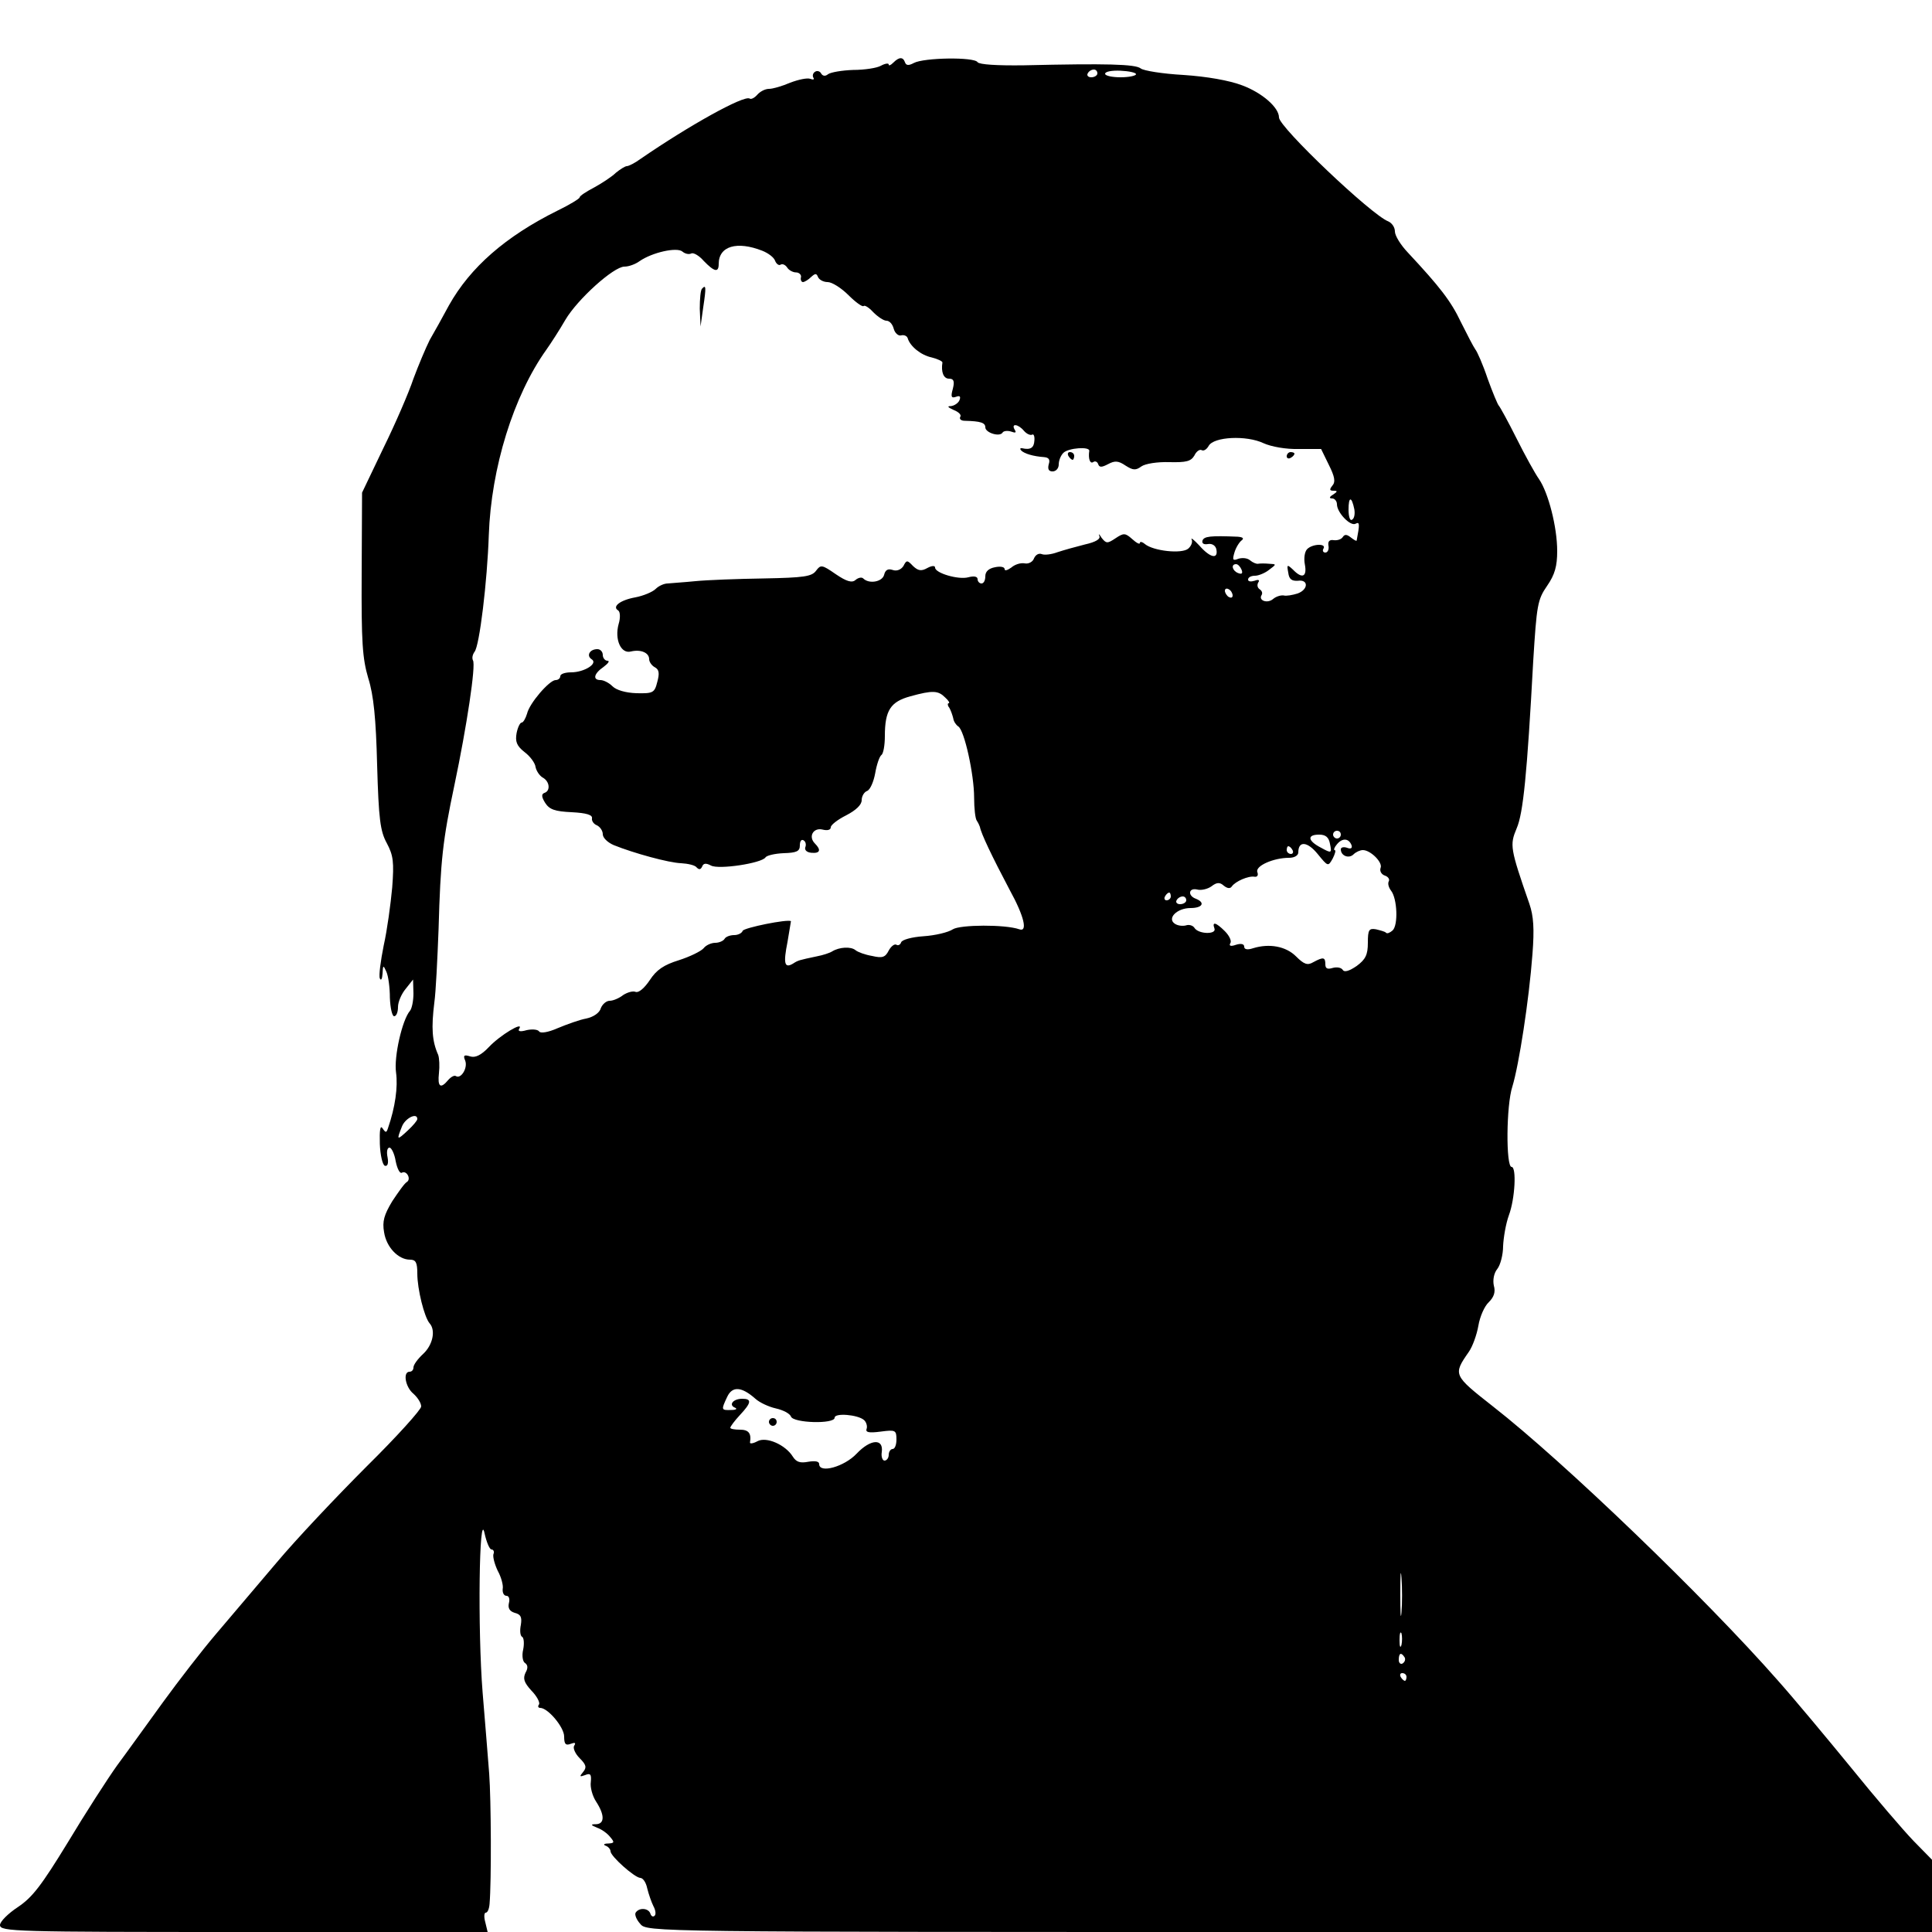 <?xml version="1.0" standalone="no"?>
<!DOCTYPE svg PUBLIC "-//W3C//DTD SVG 20010904//EN"
 "http://www.w3.org/TR/2001/REC-SVG-20010904/DTD/svg10.dtd">
<svg version="1.0" xmlns="http://www.w3.org/2000/svg"
 width="500pt" height="500pt" viewBox="0 0 500 500"
 preserveAspectRatio="xMidYMid meet">
<g transform="translate(0,500) scale(0.1,-0.1)"
fill="#000000" stroke="none">
<path d="M2312 4838 c-7 -7 -12 -9 -12 -5 0 4 -9 3 -20 -3 -10 -6 -43 -11 -72
-11 -29 -1 -58 -6 -65 -11 -7 -6 -14 -5 -18 2 -3 6 -11 8 -16 4 -5 -3 -7 -10
-4 -15 3 -5 0 -6 -8 -3 -8 3 -31 -2 -52 -10 -21 -9 -45 -16 -55 -16 -10 0 -23
-7 -30 -15 -7 -8 -16 -13 -20 -10 -15 9 -157 -70 -282 -156 -15 -11 -31 -19
-36 -19 -4 0 -17 -8 -28 -17 -10 -10 -36 -27 -56 -38 -21 -11 -38 -22 -38 -26
0 -3 -26 -19 -57 -34 -135 -67 -226 -147 -281 -245 -16 -30 -39 -71 -50 -90
-10 -20 -29 -65 -42 -100 -12 -36 -47 -117 -78 -180 l-55 -115 -1 -210 c-1
-177 2 -219 17 -270 14 -44 20 -105 23 -225 4 -140 8 -171 25 -202 17 -32 19
-49 14 -115 -4 -43 -13 -110 -22 -150 -8 -40 -13 -78 -10 -85 3 -7 6 -2 7 12
1 23 2 23 10 5 5 -11 9 -41 9 -67 1 -27 6 -48 11 -48 6 0 10 11 10 24 0 13 9
34 20 47 l19 24 1 -36 c0 -19 -4 -39 -9 -45 -20 -23 -42 -119 -36 -160 5 -37
-2 -89 -21 -144 -4 -12 -6 -12 -14 0 -6 9 -8 -5 -7 -40 1 -29 7 -55 13 -57 7
-2 10 6 7 22 -3 14 -1 25 5 25 5 0 13 -16 16 -35 4 -20 11 -33 16 -30 12 7 25
-16 13 -24 -6 -3 -22 -26 -38 -50 -21 -35 -26 -52 -21 -80 6 -39 37 -71 67
-71 15 0 19 -7 19 -36 0 -40 18 -113 32 -129 16 -18 8 -56 -17 -79 -14 -13
-25 -28 -25 -35 0 -6 -4 -11 -10 -11 -18 0 -11 -40 10 -57 11 -10 20 -24 20
-33 0 -8 -63 -78 -141 -155 -77 -77 -183 -189 -234 -250 -51 -60 -122 -144
-157 -185 -35 -41 -96 -120 -136 -175 -40 -55 -93 -129 -119 -164 -25 -35 -83
-125 -128 -200 -68 -111 -91 -141 -128 -166 -26 -17 -47 -38 -47 -47 0 -17 37
-18 631 -18 l631 0 -6 25 c-4 14 -3 25 1 25 5 0 9 10 10 23 5 59 4 270 -1 337
-3 41 -11 136 -17 210 -13 161 -9 479 5 412 5 -23 13 -42 18 -42 5 0 8 -6 5
-12 -2 -7 3 -26 11 -43 9 -16 15 -38 13 -47 -1 -10 3 -18 10 -18 6 0 9 -8 6
-19 -3 -13 2 -21 15 -25 16 -4 19 -11 16 -31 -3 -14 -2 -28 3 -31 5 -2 6 -18
3 -33 -4 -16 -1 -32 5 -35 7 -5 8 -13 1 -25 -7 -15 -4 -25 15 -46 14 -14 23
-31 20 -36 -4 -5 -2 -9 3 -9 20 0 62 -50 62 -74 0 -20 4 -24 17 -19 11 4 14 3
9 -5 -4 -6 3 -21 14 -32 17 -17 19 -24 9 -36 -10 -12 -9 -13 5 -8 14 6 17 2
15 -18 -2 -13 4 -36 14 -51 22 -34 22 -57 0 -58 -15 0 -15 -2 2 -9 12 -4 27
-15 34 -24 12 -14 11 -16 -5 -17 -11 0 -14 -3 -6 -6 6 -2 12 -9 12 -14 0 -13
62 -68 77 -69 7 0 15 -12 18 -27 4 -16 11 -36 16 -46 6 -11 7 -22 3 -25 -4 -4
-9 -1 -11 6 -5 14 -29 16 -38 2 -3 -5 2 -18 12 -29 17 -21 22 -21 1680 -21
l1663 0 0 94 0 93 -48 49 c-26 27 -99 112 -162 190 -63 77 -148 179 -189 225
-187 213 -555 567 -737 709 -103 81 -104 82 -63 141 10 14 21 45 25 68 4 24
16 51 27 61 13 13 18 26 13 43 -3 14 0 32 9 43 8 10 15 37 15 59 1 22 7 58 15
80 16 43 20 125 7 125 -15 0 -14 160 2 208 17 56 43 223 52 343 5 65 3 98 -8
130 -50 144 -51 152 -33 195 17 39 27 139 43 434 9 144 11 158 36 194 20 29
26 51 26 90 0 62 -23 151 -47 186 -10 14 -36 61 -58 105 -22 44 -43 82 -46 85
-3 3 -16 34 -29 70 -12 36 -27 70 -32 76 -5 7 -21 38 -37 70 -26 55 -55 92
-138 181 -18 19 -33 43 -33 54 0 11 -8 22 -17 26 -43 16 -283 244 -283 269 0
26 -44 64 -95 83 -34 13 -92 23 -152 27 -54 3 -104 11 -111 17 -14 11 -88 13
-301 8 -72 -1 -116 2 -121 8 -8 14 -139 12 -165 -2 -13 -7 -20 -7 -23 2 -5 14
-15 14 -30 -1z m528 -28 c0 -5 -7 -10 -16 -10 -8 0 -12 5 -9 10 3 6 10 10 16
10 5 0 9 -4 9 -10z m100 -2 c0 -4 -18 -8 -40 -8 -22 0 -40 4 -40 9 0 6 18 9
40 8 22 -1 40 -5 40 -9z m-967 -457 c15 -6 30 -17 33 -26 3 -8 10 -13 14 -10
5 3 12 0 17 -7 4 -7 15 -13 23 -13 8 0 14 -6 13 -12 -2 -7 1 -13 5 -13 4 0 14
6 21 13 11 10 14 10 18 0 3 -7 14 -13 25 -13 11 0 35 -15 54 -34 18 -18 36
-31 39 -28 3 3 14 -4 25 -16 12 -12 27 -22 34 -22 8 0 16 -9 19 -21 3 -11 12
-19 19 -17 7 2 15 -1 17 -7 6 -21 34 -44 62 -50 16 -4 28 -10 28 -13 -4 -25 3
-42 17 -42 12 0 15 -6 10 -26 -6 -21 -4 -25 8 -21 10 4 13 1 9 -9 -3 -7 -13
-14 -22 -15 -11 0 -8 -3 7 -10 13 -5 21 -13 17 -18 -3 -6 3 -10 12 -10 41 -1
53 -5 53 -17 0 -14 38 -26 45 -13 3 4 13 5 22 2 11 -4 14 -3 9 5 -10 17 9 15
24 -3 7 -8 16 -12 21 -10 4 3 7 -4 6 -15 -1 -19 -10 -25 -32 -20 -5 1 -6 -2
-2 -6 8 -8 31 -15 59 -17 13 -1 16 -7 12 -19 -3 -12 0 -18 10 -18 9 0 16 8 16
18 0 10 5 23 12 30 13 13 69 17 67 5 -3 -20 2 -34 10 -29 5 4 11 1 13 -5 3 -9
9 -9 26 0 17 9 26 9 45 -4 19 -12 26 -13 41 -2 10 7 41 12 72 11 44 -1 56 2
65 17 5 11 14 17 19 14 5 -3 13 2 18 11 13 24 98 28 142 7 20 -9 58 -16 92
-15 l57 0 20 -41 c15 -30 18 -44 9 -54 -8 -10 -7 -13 3 -13 11 0 11 -2 -1 -10
-10 -6 -11 -10 -2 -10 6 0 12 -7 12 -15 0 -22 36 -59 49 -50 10 5 10 -2 2 -44
-1 -2 -7 2 -15 8 -10 8 -16 9 -21 1 -4 -6 -14 -9 -23 -8 -11 2 -16 -3 -14 -14
2 -10 -2 -18 -8 -18 -6 0 -8 5 -5 10 9 14 -28 13 -42 -1 -7 -7 -9 -25 -6 -40
6 -32 -7 -38 -31 -13 -15 14 -16 13 -12 -8 2 -17 9 -22 25 -21 28 4 27 -23 -1
-33 -13 -4 -29 -7 -36 -5 -8 1 -20 -3 -27 -9 -15 -13 -39 -4 -30 10 3 5 1 11
-5 15 -6 4 -7 11 -4 17 5 7 1 9 -9 5 -10 -3 -17 -2 -17 3 0 6 8 10 18 10 9 0
26 7 36 15 20 15 20 15 0 16 -10 1 -23 1 -28 0 -4 -1 -14 3 -21 9 -7 6 -20 7
-30 4 -15 -6 -16 -3 -10 17 4 13 13 27 19 31 6 5 2 8 -11 9 -71 3 -87 1 -91
-10 -2 -7 3 -11 14 -9 11 2 20 -4 22 -14 5 -26 -16 -22 -44 10 -14 15 -23 22
-20 16 3 -7 -1 -17 -9 -24 -17 -14 -90 -6 -112 12 -7 6 -13 7 -13 3 0 -5 -9 0
-20 10 -18 16 -22 16 -43 2 -21 -14 -24 -14 -36 1 -6 10 -9 12 -6 5 4 -8 -10
-16 -37 -22 -24 -6 -56 -15 -71 -20 -16 -6 -34 -8 -41 -5 -8 3 -16 -2 -20 -11
-3 -9 -14 -15 -24 -13 -11 2 -26 -3 -35 -11 -10 -7 -17 -9 -17 -4 0 6 -11 8
-25 5 -16 -3 -25 -11 -25 -23 0 -11 -4 -19 -10 -19 -5 0 -10 5 -10 11 0 7 -9
9 -24 5 -26 -7 -86 11 -86 25 0 6 -9 5 -20 -1 -16 -9 -24 -7 -37 5 -15 16 -17
16 -25 0 -6 -9 -17 -14 -28 -10 -12 4 -19 0 -22 -13 -5 -18 -39 -24 -54 -9 -4
4 -13 2 -20 -4 -9 -8 -23 -4 -51 15 -36 25 -39 25 -51 9 -11 -15 -31 -18 -135
-20 -67 -1 -147 -4 -177 -7 -30 -3 -63 -5 -72 -6 -9 0 -23 -6 -31 -14 -8 -8
-32 -18 -53 -22 -39 -7 -61 -24 -44 -34 5 -3 6 -19 1 -35 -11 -40 6 -78 32
-71 25 6 47 -3 47 -20 0 -7 7 -17 15 -21 11 -6 12 -16 6 -38 -7 -28 -11 -30
-54 -29 -28 1 -52 8 -62 18 -9 9 -23 16 -31 16 -21 0 -17 17 8 34 12 9 17 16
10 16 -6 0 -12 7 -12 15 0 8 -6 15 -14 15 -20 0 -29 -17 -15 -26 18 -11 -19
-34 -53 -34 -15 0 -28 -4 -28 -10 0 -5 -5 -10 -12 -10 -16 0 -68 -60 -74 -87
-4 -13 -10 -23 -14 -23 -4 0 -10 -12 -13 -27 -4 -22 0 -33 20 -49 15 -11 28
-29 29 -39 2 -10 10 -22 18 -27 19 -10 21 -35 5 -40 -8 -3 -8 -10 2 -26 11
-17 25 -22 69 -24 38 -2 54 -7 52 -16 -1 -7 5 -15 13 -18 8 -4 15 -14 15 -23
0 -9 12 -21 28 -28 52 -21 143 -46 175 -47 17 -1 36 -5 40 -11 6 -6 10 -6 14
2 3 9 10 10 23 3 20 -11 131 6 141 21 3 5 24 10 47 11 34 1 42 5 42 20 0 11 4
17 10 13 5 -3 7 -11 4 -18 -2 -7 4 -13 16 -14 22 -2 26 7 9 24 -18 18 -4 42
20 36 12 -3 21 -1 21 6 0 6 18 20 40 31 25 13 40 27 40 39 0 10 6 21 14 24 8
3 17 24 21 46 4 23 11 43 16 47 5 3 9 25 9 49 0 67 15 89 66 103 58 16 72 15
90 -3 9 -8 13 -15 9 -15 -3 0 -3 -6 2 -12 4 -7 8 -19 10 -27 1 -8 7 -17 13
-21 16 -10 41 -125 41 -184 0 -28 3 -55 7 -60 4 -6 7 -13 8 -16 3 -17 31 -76
77 -163 38 -69 47 -110 25 -102 -37 13 -153 12 -172 0 -12 -8 -46 -16 -76 -18
-30 -2 -56 -9 -58 -16 -2 -6 -8 -9 -12 -6 -5 3 -14 -4 -20 -15 -9 -18 -17 -20
-43 -14 -18 3 -37 10 -43 15 -12 10 -42 8 -60 -3 -6 -4 -24 -10 -40 -13 -47
-10 -48 -10 -62 -19 -22 -13 -25 1 -14 56 5 29 9 54 9 54 -8 6 -122 -17 -125
-25 -2 -6 -12 -11 -22 -11 -10 0 -22 -4 -25 -10 -3 -5 -14 -10 -24 -10 -10 0
-24 -6 -30 -14 -7 -8 -36 -22 -64 -31 -39 -12 -58 -25 -75 -51 -14 -21 -29
-34 -37 -31 -7 3 -21 -1 -32 -8 -10 -8 -26 -15 -35 -15 -9 0 -19 -9 -23 -19
-3 -12 -19 -23 -38 -27 -17 -3 -50 -15 -74 -25 -25 -11 -45 -14 -48 -8 -4 5
-18 6 -32 3 -17 -5 -24 -3 -19 4 12 20 -50 -17 -79 -48 -20 -21 -35 -28 -48
-24 -16 5 -19 3 -13 -11 7 -19 -11 -48 -24 -40 -4 3 -13 -2 -20 -10 -20 -24
-28 -18 -24 18 2 17 1 39 -2 47 -16 36 -18 70 -10 135 4 28 8 113 11 190 5
180 11 231 41 373 32 152 56 311 48 323 -3 6 -1 15 4 22 13 15 33 183 37 302
6 174 64 361 149 480 12 17 34 51 49 77 31 53 125 138 153 138 11 0 28 6 39
14 33 23 97 37 111 25 7 -6 17 -8 23 -5 5 3 20 -5 32 -19 28 -29 39 -31 39 -8
0 46 47 60 113 34z m1532 -669 c2 -12 0 -24 -6 -27 -5 -4 -9 8 -9 26 0 35 8
35 15 1z m-292 -156 c4 -10 1 -13 -9 -9 -15 6 -19 23 -5 23 5 0 11 -7 14 -14z
m-23 -67 c0 -6 -4 -7 -10 -4 -5 3 -10 11 -10 16 0 6 5 7 10 4 6 -3 10 -11 10
-16z m280 -619 c0 -5 -4 -10 -10 -10 -5 0 -10 5 -10 10 0 6 5 10 10 10 6 0 10
-4 10 -10z m-28 -24 c5 -24 4 -25 -23 -10 -35 18 -37 34 -5 34 17 0 25 -7 28
-24z m56 -4 c2 -7 -2 -10 -12 -6 -9 3 -16 1 -16 -4 0 -17 21 -25 33 -13 6 6
17 11 24 11 20 0 52 -32 46 -46 -3 -8 2 -17 11 -20 9 -3 13 -10 10 -15 -3 -6
0 -16 6 -24 16 -20 19 -89 4 -103 -7 -6 -14 -9 -17 -6 -2 3 -14 6 -26 9 -18 3
-21 -1 -21 -35 0 -31 -6 -43 -29 -60 -19 -13 -32 -17 -36 -10 -4 6 -15 8 -26
5 -13 -4 -19 -2 -19 9 0 19 -5 20 -31 6 -15 -9 -24 -6 -45 15 -26 26 -69 34
-111 21 -15 -5 -23 -3 -23 4 0 7 -8 9 -21 5 -14 -5 -19 -3 -15 4 4 5 -2 19
-14 31 -23 23 -34 26 -27 7 6 -16 -42 -15 -52 2 -4 6 -14 9 -22 6 -8 -2 -20
-1 -28 4 -22 14 5 41 40 41 31 0 39 14 14 24 -22 8 -19 29 3 24 10 -3 27 1 37
8 14 11 22 11 32 2 10 -8 17 -8 21 -2 9 13 43 28 59 25 7 -1 10 4 7 12 -6 16
42 37 82 37 14 0 24 6 24 14 0 31 24 28 50 -4 27 -33 27 -33 39 -12 6 12 9 22
5 22 -3 0 -1 7 6 15 14 17 31 16 38 -3z m-153 -12 c3 -5 1 -10 -4 -10 -6 0
-11 5 -11 10 0 6 2 10 4 10 3 0 8 -4 11 -10z m-315 -120 c0 -5 -5 -10 -11 -10
-5 0 -7 5 -4 10 3 6 8 10 11 10 2 0 4 -4 4 -10z m40 -10 c0 -5 -7 -10 -16 -10
-8 0 -12 5 -9 10 3 6 10 10 16 10 5 0 9 -4 9 -10z m-1990 -566 c0 -4 -11 -17
-25 -30 -28 -26 -29 -25 -15 10 8 22 40 38 40 20z m875 -724 c11 -10 35 -21
53 -25 18 -4 36 -13 39 -21 6 -17 113 -20 113 -3 0 13 60 8 76 -6 6 -5 9 -16
7 -22 -4 -10 5 -12 36 -8 38 5 41 4 41 -20 0 -14 -4 -25 -10 -25 -5 0 -10 -7
-10 -15 0 -8 -5 -15 -11 -15 -5 0 -9 10 -7 22 5 36 -29 34 -65 -4 -32 -34 -97
-52 -97 -27 0 7 -10 9 -28 6 -21 -4 -31 -1 -40 13 -19 31 -69 53 -92 40 -11
-6 -20 -7 -19 -3 4 24 -4 33 -26 33 -14 0 -25 2 -25 5 0 3 11 18 25 33 30 32
31 42 6 42 -24 0 -36 -16 -19 -23 7 -3 3 -6 -9 -6 -27 -1 -27 0 -11 34 13 28
37 27 73 -5z m1672 -553 c-2 -23 -3 -1 -3 48 0 50 1 68 3 42 2 -26 2 -67 0
-90z m0 -84 c-3 -10 -5 -4 -5 12 0 17 2 24 5 18 2 -7 2 -21 0 -30z m8 -32 c3
-5 1 -12 -5 -16 -5 -3 -10 1 -10 9 0 18 6 21 15 7z m5 -51 c0 -5 -2 -10 -4
-10 -3 0 -8 5 -11 10 -3 6 -1 10 4 10 6 0 11 -4 11 -10z"/>
<path d="M1817 4253 c-4 -3 -6 -27 -6 -52 l2 -46 7 50 c8 53 7 59 -3 48z"/>
<path d="M2765 3820 c3 -5 8 -10 11 -10 2 0 4 5 4 10 0 6 -5 10 -11 10 -5 0
-7 -4 -4 -10z"/>
<path d="M3330 3819 c0 -5 5 -7 10 -4 6 3 10 8 10 11 0 2 -4 4 -10 4 -5 0 -10
-5 -10 -11z"/>
<path d="M1990 1320 c0 -5 5 -10 10 -10 6 0 10 5 10 10 0 6 -4 10 -10 10 -5 0
-10 -4 -10 -10z"/>
</g>
</svg>
